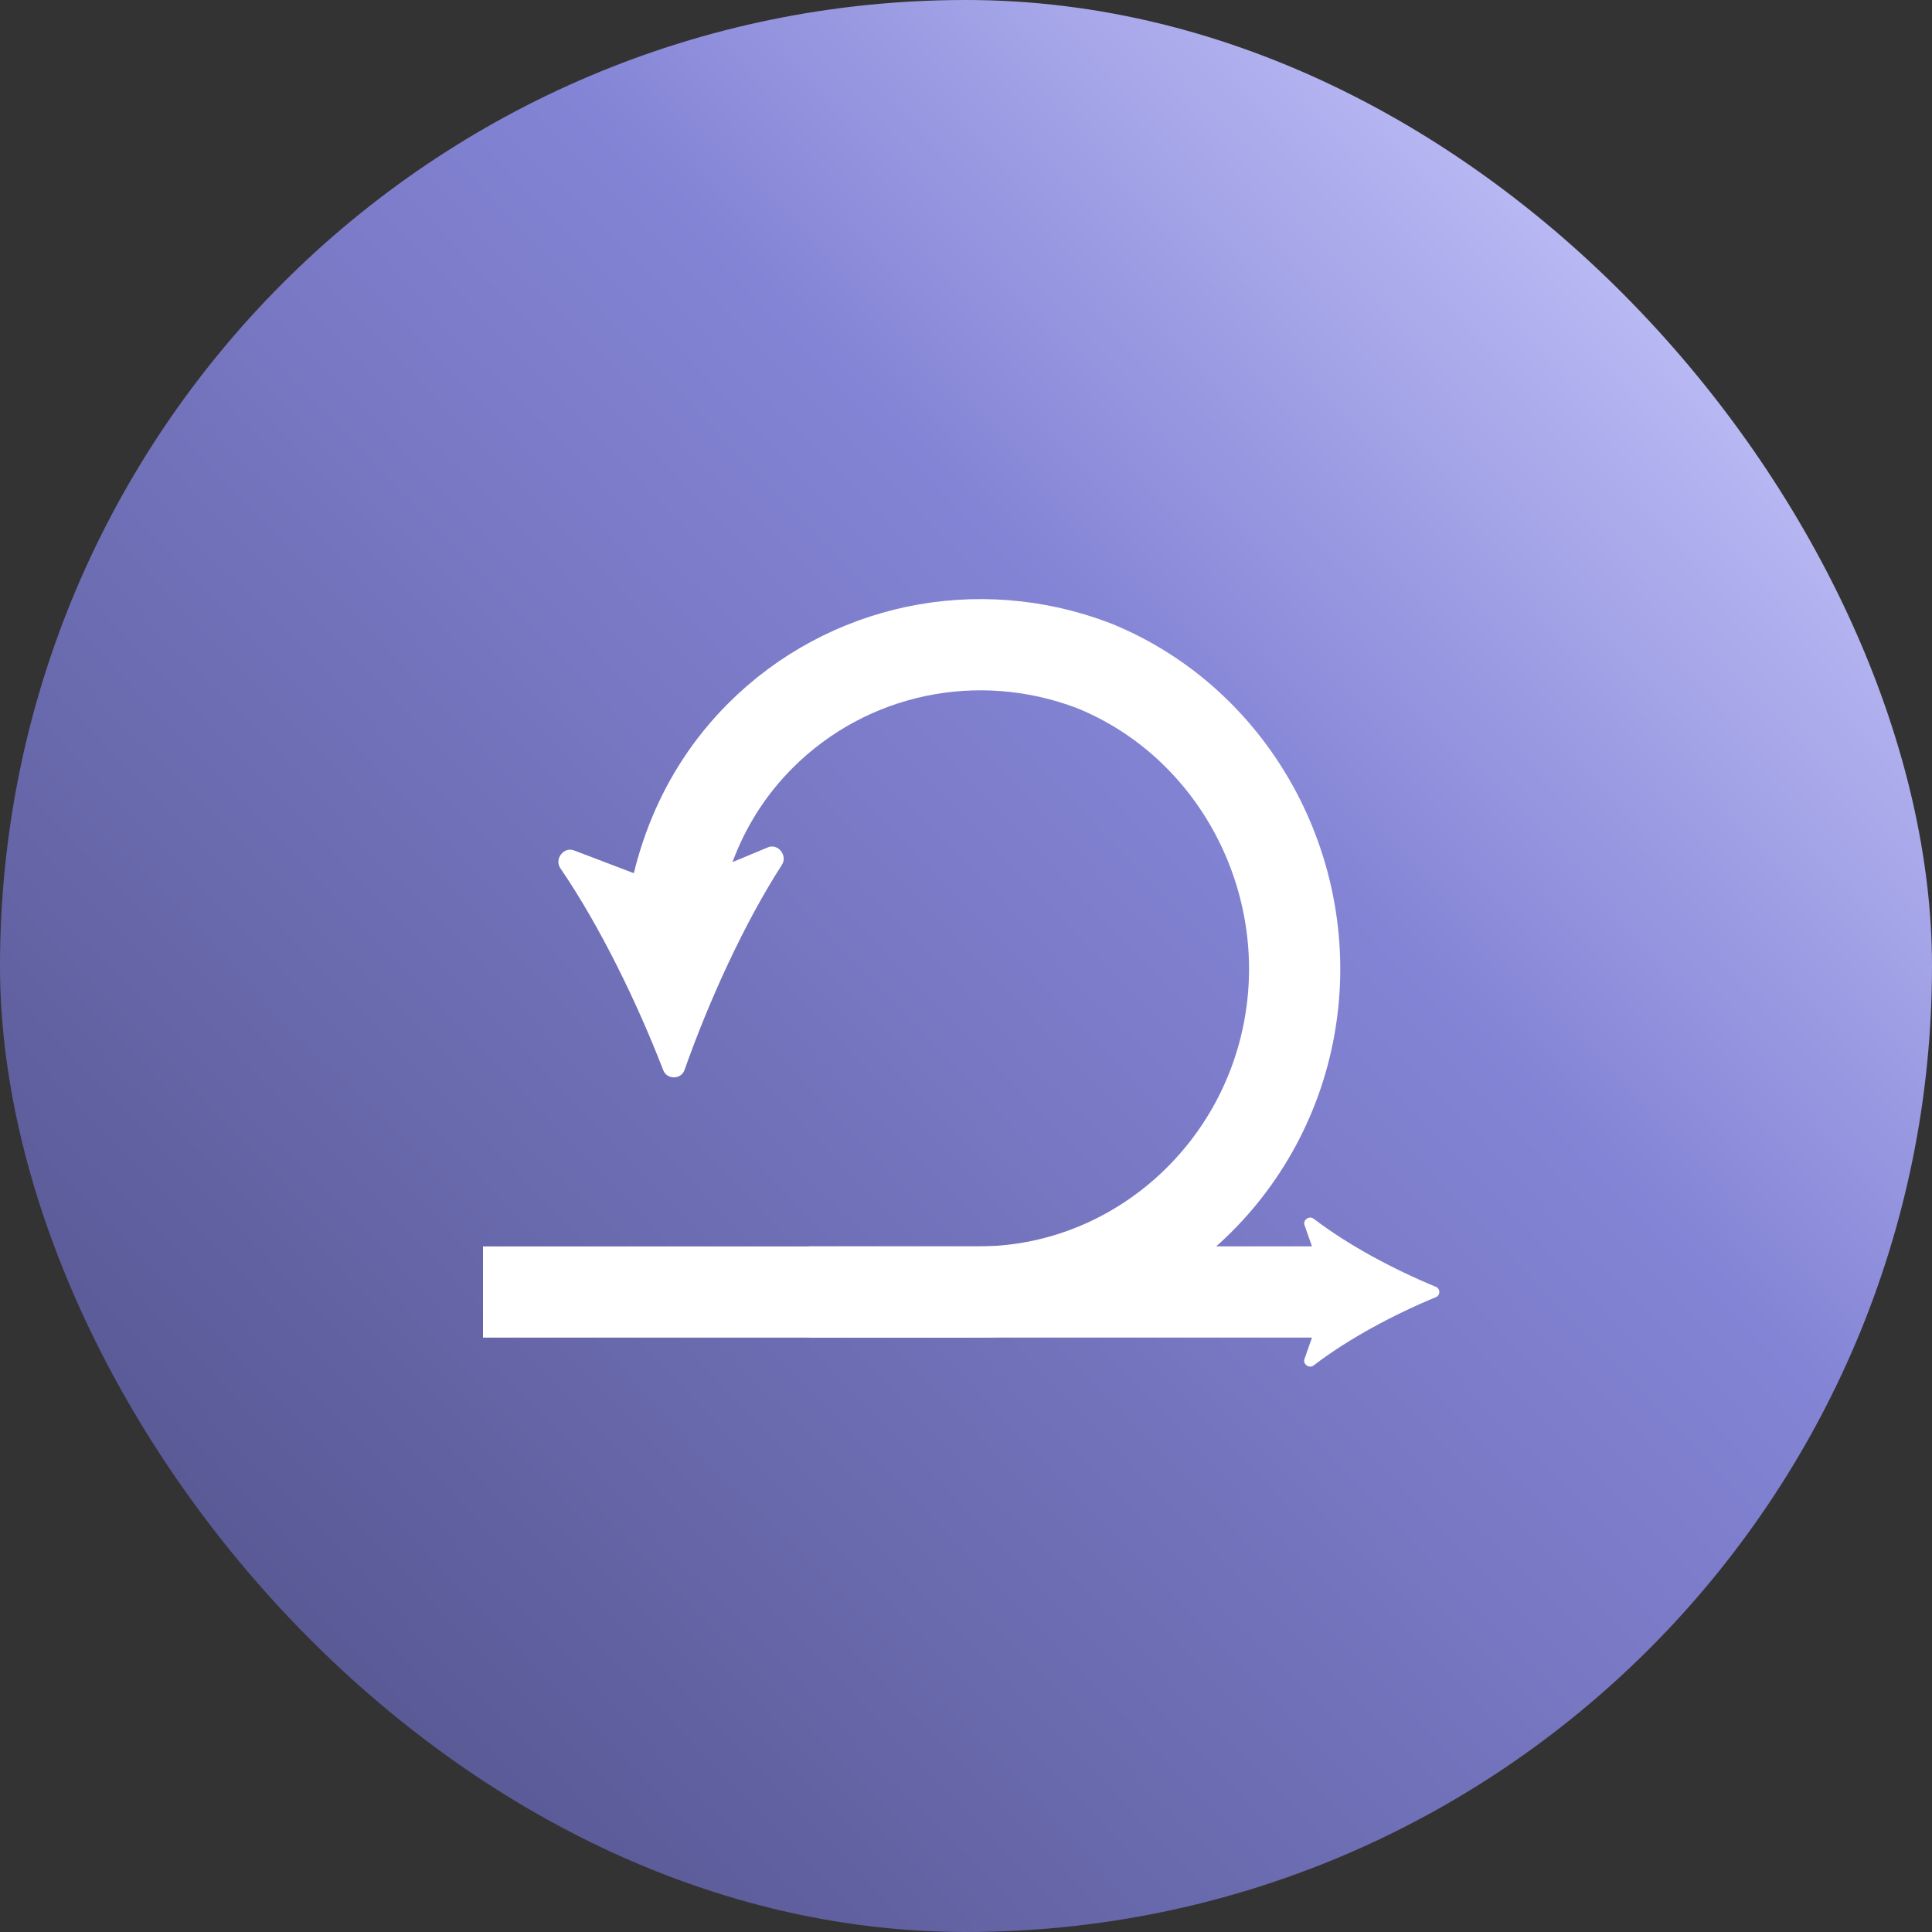 <svg width="32" height="32" viewBox="0 0 32 32" fill="none" xmlns="http://www.w3.org/2000/svg">
<rect x="0" y="0" width="32" height="32" fill="#333333" stroke="none"/>
<rect width="32" height="32" rx="16" fill="url(#paint0_linear_64_15734)"/>
<g clip-path="url(#clip0_64_15734)">
<path d="M8 21.4H16.233C18.712 21.387 20.854 19.575 21.341 17.101C21.84 14.566 20.479 11.983 18.114 11.025C16.189 10.291 14.036 10.744 12.595 12.185C11.574 13.207 11.204 14.433 11.095 15.424" stroke="white" stroke-width="1.511" stroke-miterlimit="10" stroke-linecap="round"/>
<path d="M11.338 17.722C11.281 17.883 11.048 17.886 10.986 17.727C10.549 16.599 9.938 15.341 9.281 14.38C9.179 14.23 9.336 14.02 9.506 14.085L11.056 14.675C11.099 14.692 11.146 14.691 11.188 14.673L12.718 14.035C12.886 13.964 13.05 14.171 12.951 14.324C12.32 15.304 11.742 16.579 11.338 17.722Z" fill="white"/>
<path d="M13.405 21.399H22.23" stroke="white" stroke-width="1.511" stroke-miterlimit="10"/>
<path d="M23.783 21.314C23.859 21.345 23.859 21.454 23.783 21.485C23.105 21.764 22.335 22.172 21.758 22.616C21.686 22.672 21.576 22.597 21.606 22.51L21.986 21.429C21.992 21.41 21.992 21.389 21.986 21.37L21.607 20.292C21.576 20.205 21.686 20.13 21.759 20.186C22.334 20.628 23.105 21.035 23.783 21.314Z" fill="white"/>
</g>
<defs>
<linearGradient id="paint0_linear_64_15734" x1="2.048" y1="29.44" x2="28.608" y2="3.872" gradientUnits="userSpaceOnUse">
<stop stop-color="#52528B"/>
<stop offset="0.672" stop-color="#8484D6"/>
<stop offset="1" stop-color="#C2C2F9"/>
</linearGradient>
<clipPath id="clip0_64_15734">
<rect width="16" height="13.333" fill="white" transform="translate(8 9.333)"/>
</clipPath>
</defs>
</svg>
